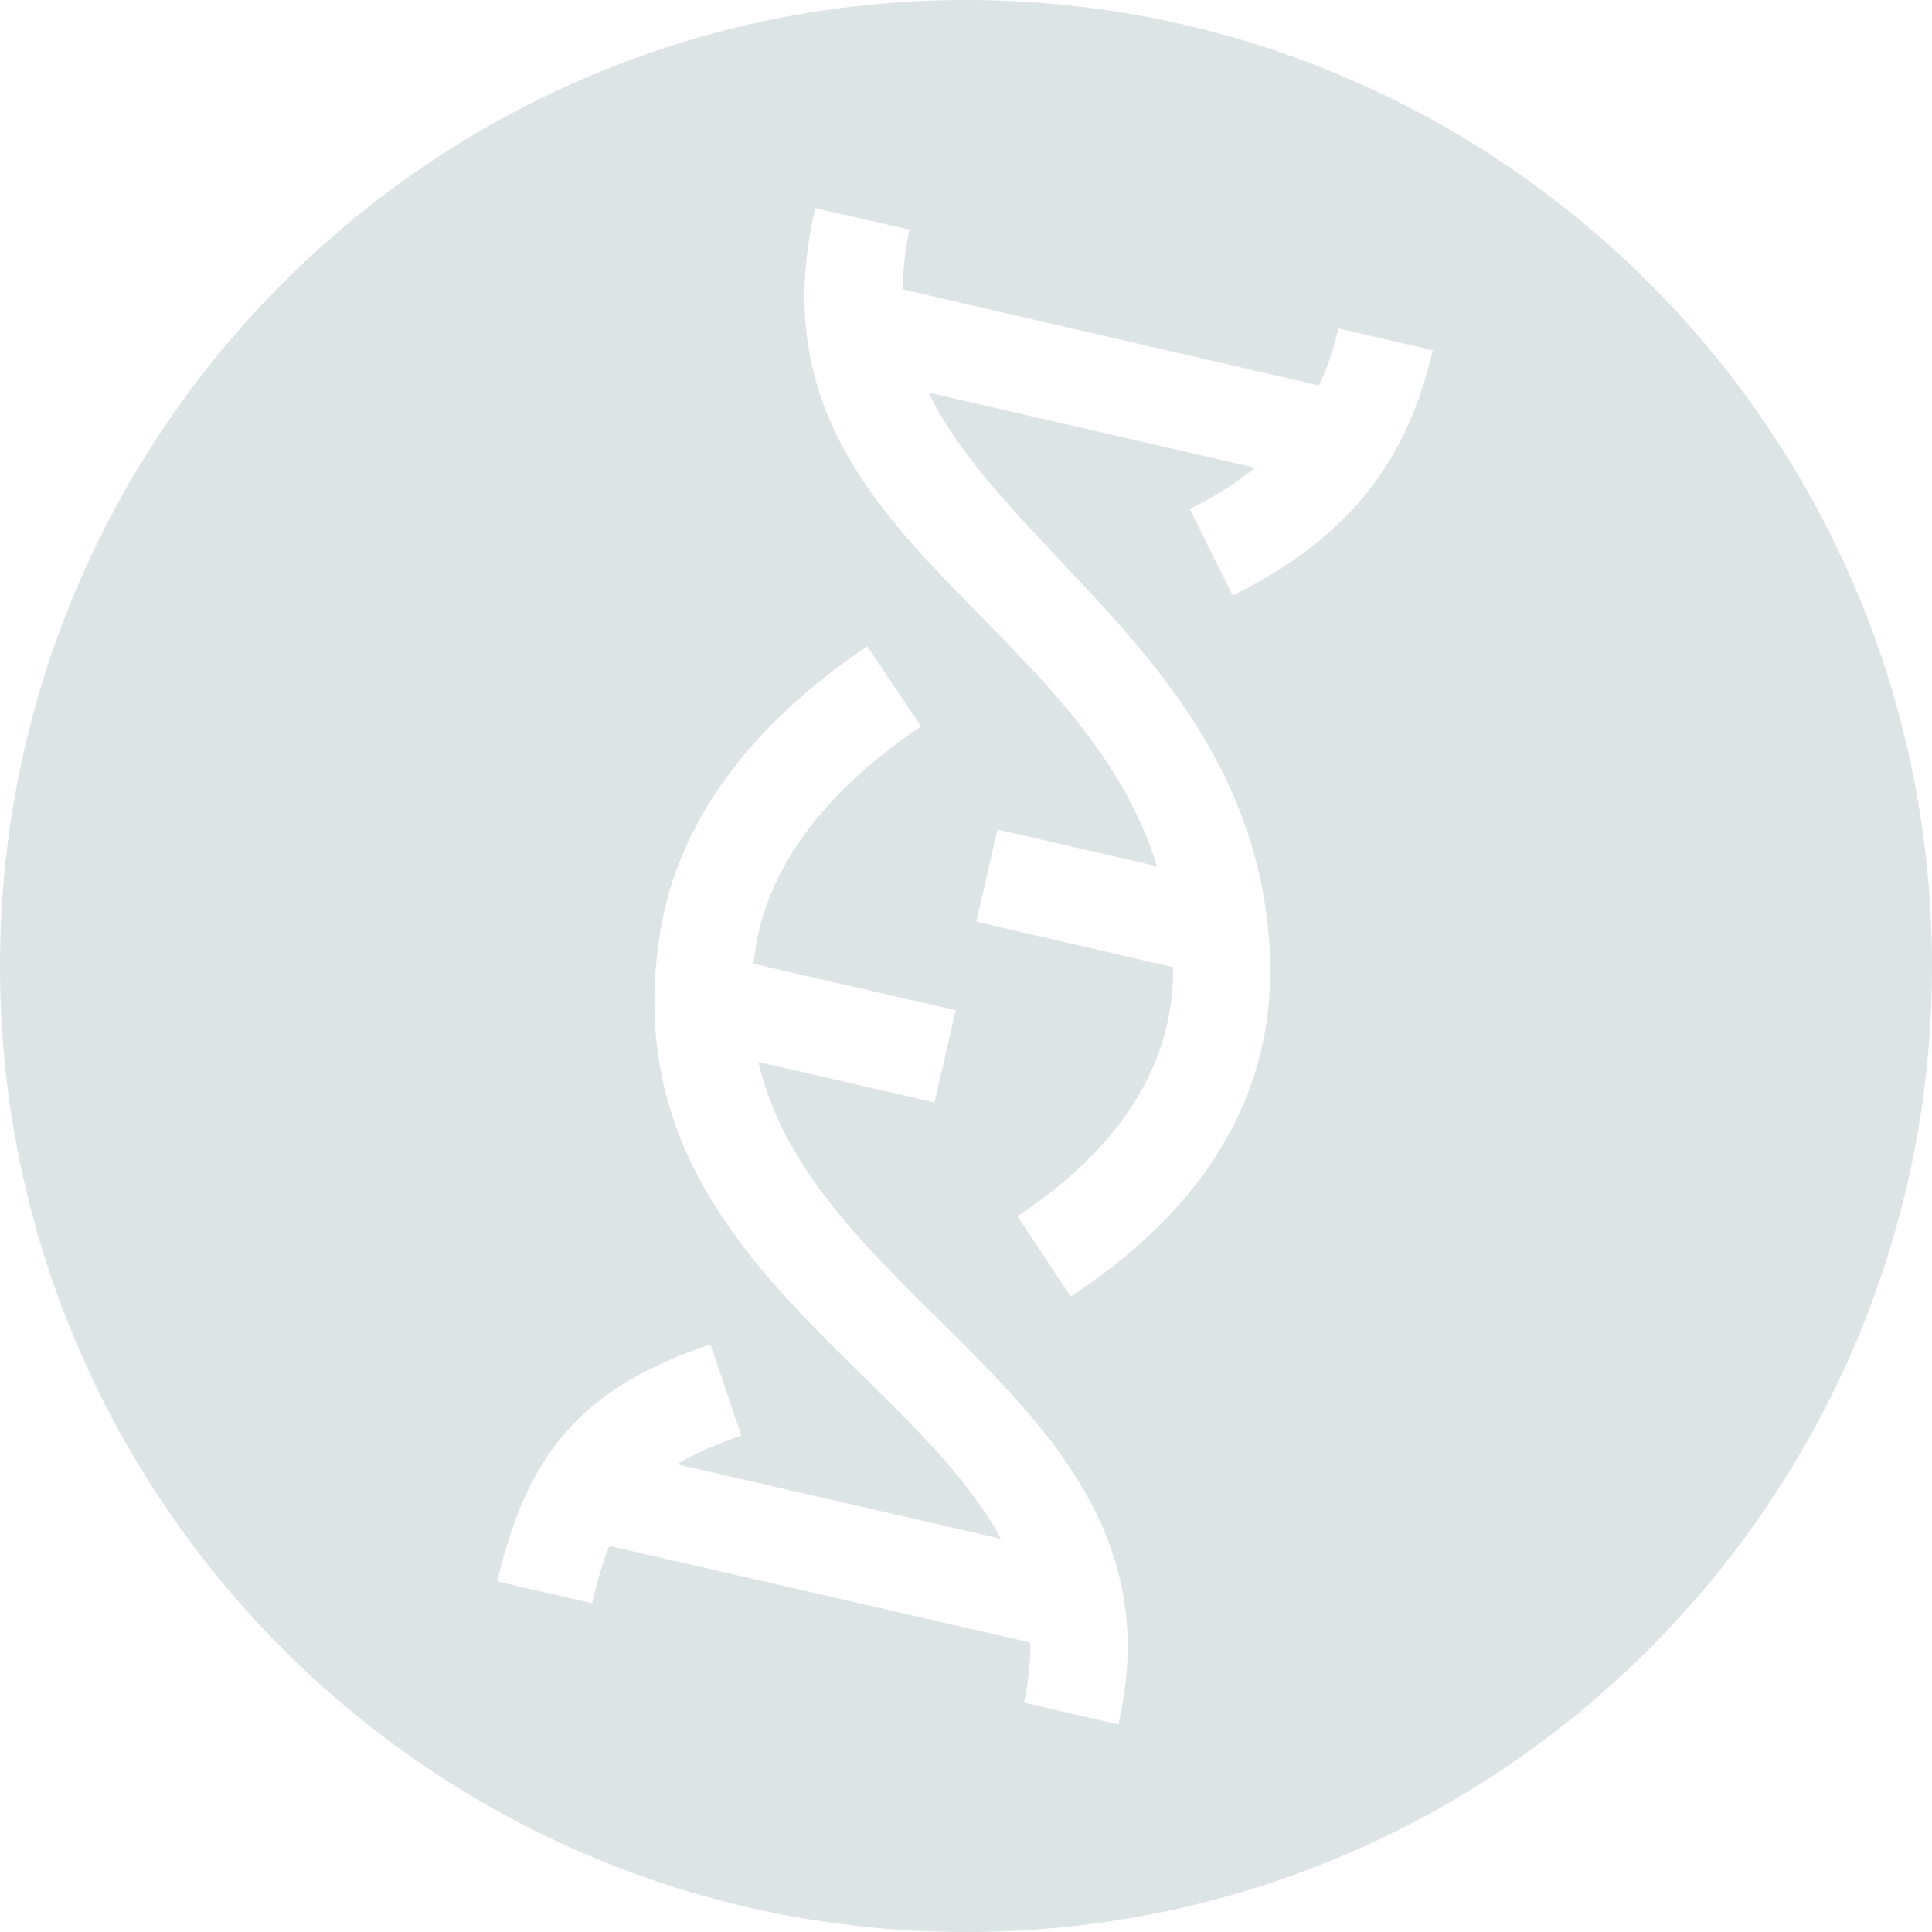<?xml version="1.0" encoding="UTF-8"?> <svg xmlns="http://www.w3.org/2000/svg" viewBox="0 0 62 62"> <g id="a"></g> <g id="b"> <g id="c"> <path d="M31,0C13.88,0,0,13.88,0,31s13.88,31,31,31,31-13.88,31-31S48.12,0,31,0Zm4.89,55.34l-3.03-.7c.15-.68,.21-1.31,.2-1.93l-13.51-3.1c-.21,.53-.39,1.14-.55,1.84l-3.04-.7c.97-4.2,2.79-6.24,6.84-7.61l.99,2.93c-.82,.28-1.5,.58-2.06,.92l10.39,2.39c-3.09-5.72-12.61-9.47-10.92-19.55,.75-4.41,4.06-7.36,6.63-9.09l1.73,2.57c-2.08,1.4-4.74,3.73-5.3,7.04-.03,.19-.05,.39-.08,.58l6.49,1.49-.68,2.96-5.65-1.3c1.82,7.96,13.88,11.14,11.55,21.26Zm3.67-36.23l-1.38-2.77c.79-.4,1.49-.83,2.09-1.33l-10.47-2.41c2.57,5.27,10.36,8.96,10.94,17.74,.24,3.72-1.14,7.82-6.38,11.27l-1.71-2.58c3.83-2.54,5.02-5.39,5-7.99l-6.32-1.46,.68-2.96,5.12,1.18c-2.55-8.27-13.36-10.75-10.97-21.12l3.03,.69c-.15,.68-.22,1.31-.21,1.92l13.35,3.08c.26-.56,.47-1.16,.62-1.83l3.03,.7c-.88,3.85-2.98,6.16-6.42,7.87Z" fill="#dde4e6"></path> </g> </g> </svg> 